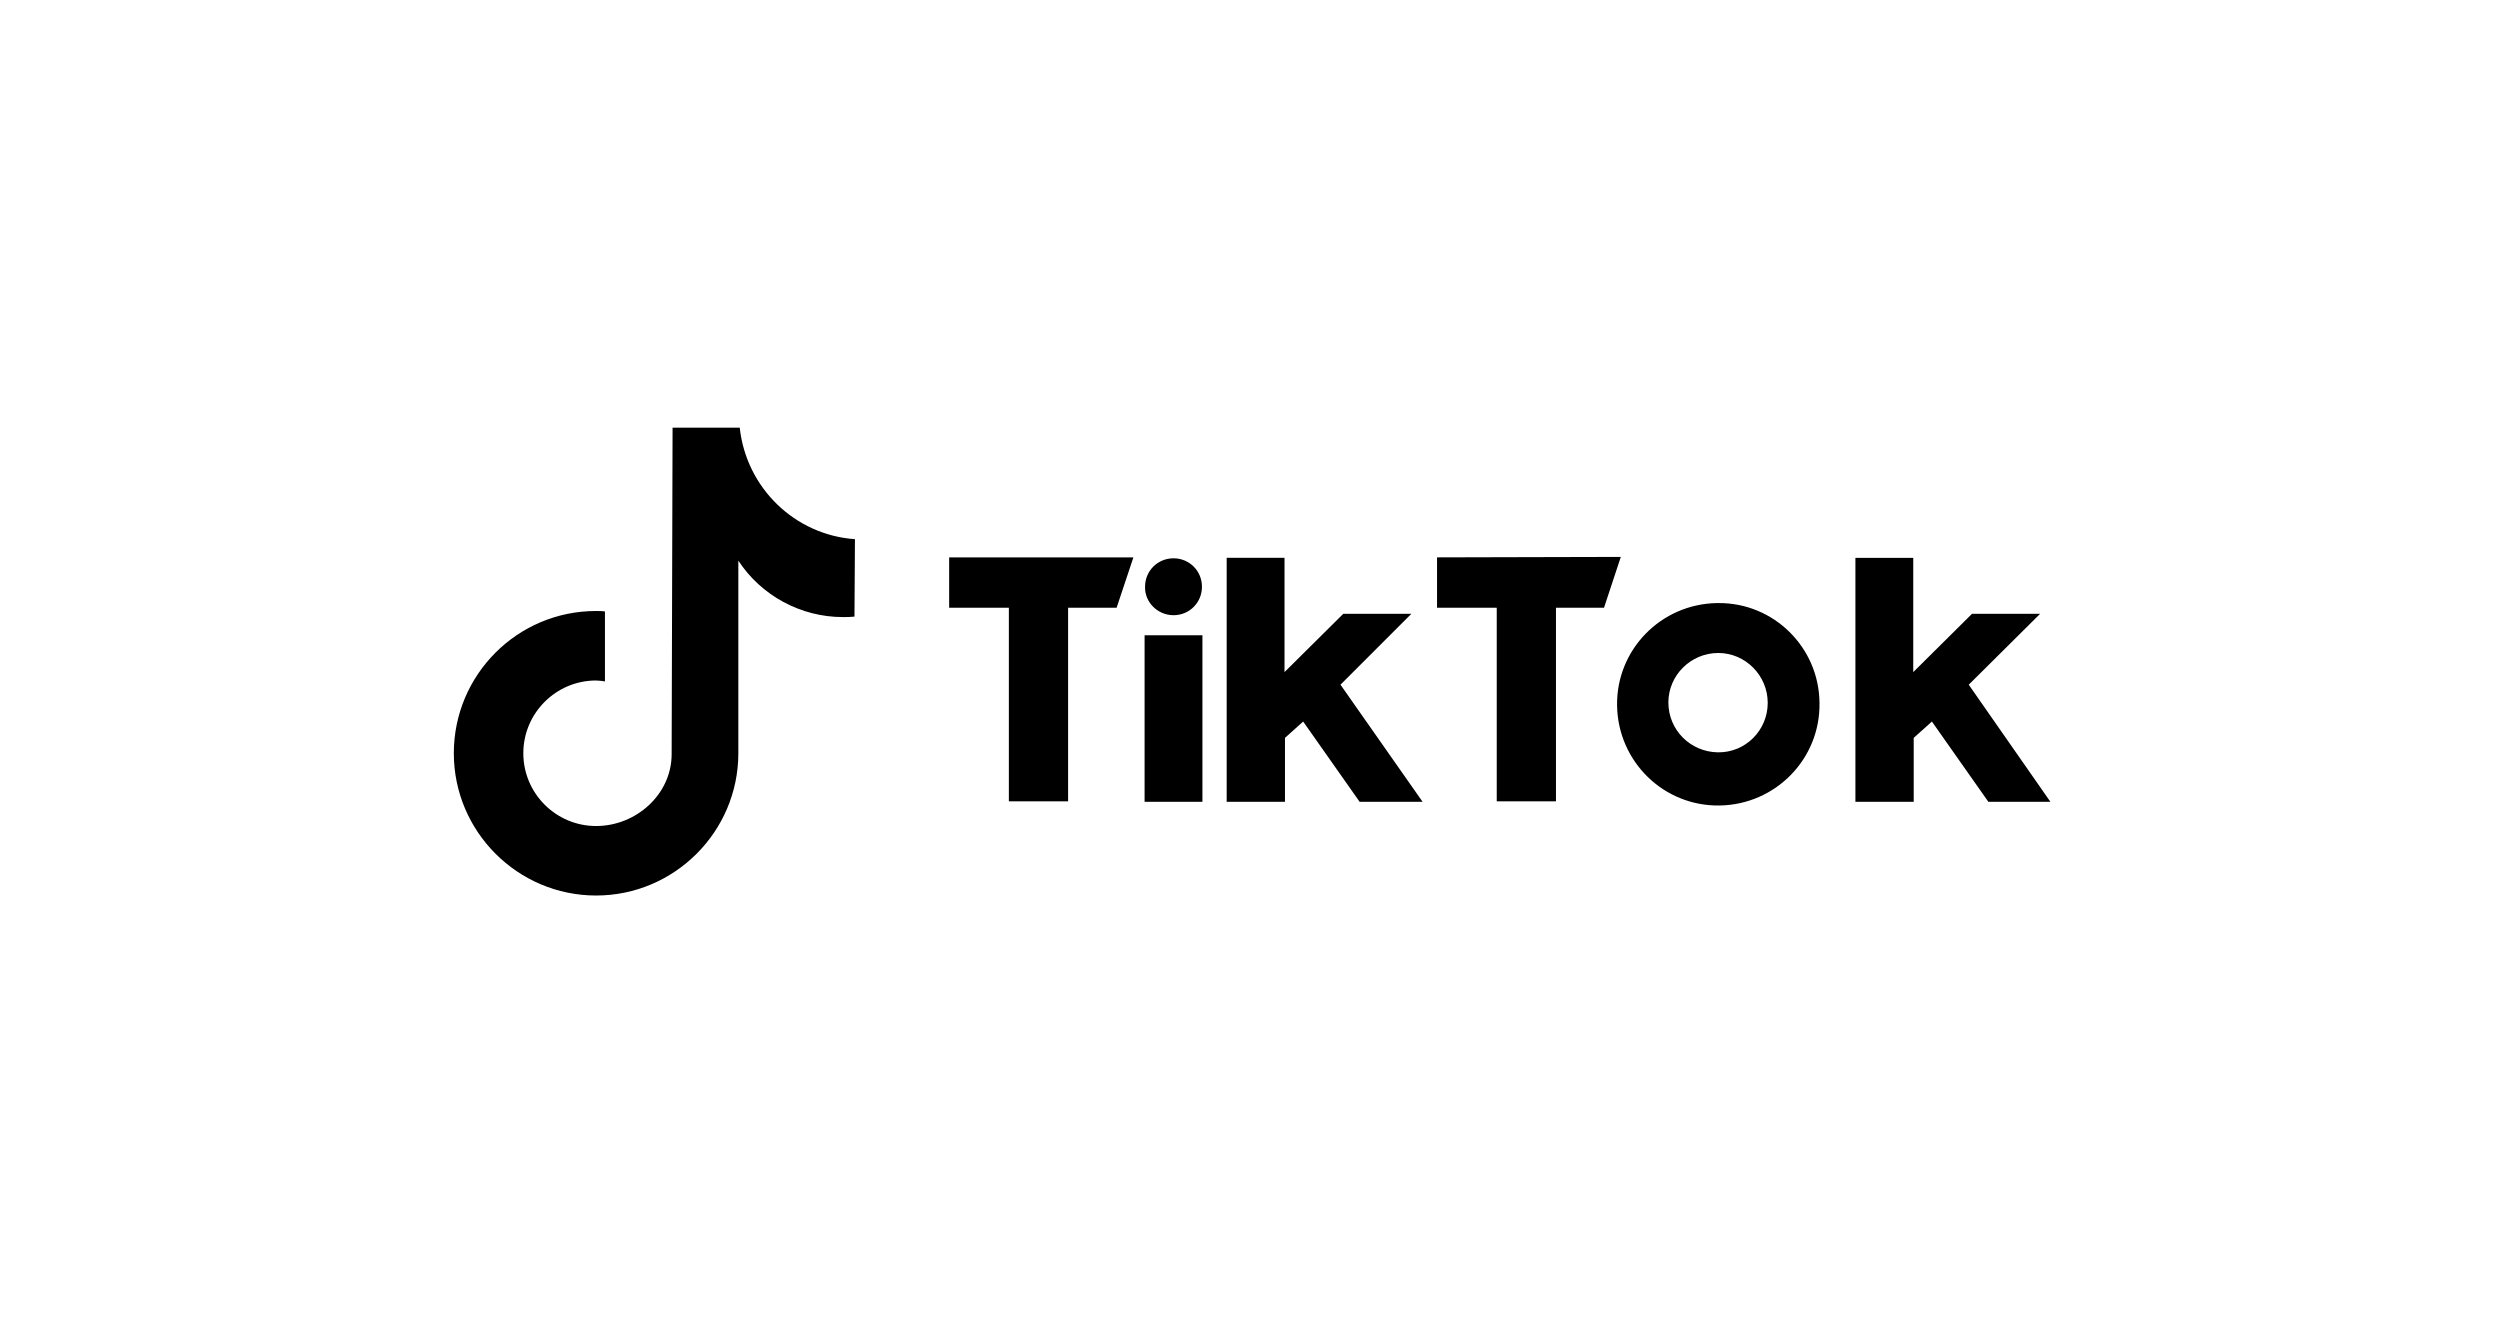 <?xml version="1.0" encoding="utf-8"?>
<!-- Generator: Adobe Illustrator 25.1.0, SVG Export Plug-In . SVG Version: 6.00 Build 0)  -->
<svg version="1.1" id="Camada_1" xmlns="http://www.w3.org/2000/svg" xmlns:xlink="http://www.w3.org/1999/xlink" x="0px" y="0px"
	 viewBox="0 0 536 283.1" style="enable-background:new 0 0 536 283.1;" xml:space="preserve">
<style type="text/css">
	.st0{fill:none;}
</style>
<rect y="0" class="st0" width="536" height="283.1"/>
<g id="Layer_2">
	<g id="Layer_3">
		<path d="M358.4,153.7c-0.3-0.9-0.4-1.9-0.4-2.8v-0.1C358,151.8,358.1,152.8,358.4,153.7z M379.3,150.8L379.3,150.8
			c0,1-0.1,2-0.4,2.9C379.1,152.8,379.3,151.8,379.3,150.8L379.3,150.8z"/>
		<path d="M203.5,119.5H243l-3.6,10.8H229v41.5h-12.7v-41.5h-12.8V119.5z M308.1,119.5v10.8h12.8v41.5h12.7v-41.5h10.3l3.6-10.9
			L308.1,119.5z M251.6,131.9c3.4,0,6.1-2.7,6.1-6.1s-2.7-6.1-6.1-6.1c-3.4,0-6.1,2.7-6.1,6.1l0,0
			C245.4,129.1,248.2,131.9,251.6,131.9z M245.4,171.9h12.4v-35.7h-12.4L245.4,171.9z M302.6,131.6h-14.6l-12.6,12.5v-24.5h-12.4
			v52.3h12.5v-13.7l3.9-3.5l12.1,17.2H305l-17.6-25.1L302.6,131.6z M422.1,146.8l15.3-15.2h-14.6l-12.6,12.5v-24.5h-12.4v52.3h12.5
			v-13.7l3.9-3.5l12.1,17.2h13.3L422.1,146.8z M390.1,150.7c0.2,12-9.4,21.8-21.4,22c-12,0.2-21.8-9.4-22-21.4
			c-0.2-12,9.4-21.8,21.4-22c0.1,0,0.2,0,0.3,0C380.3,129.2,390,138.8,390.1,150.7C390.1,150.7,390.1,150.7,390.1,150.7L390.1,150.7
			z M379,150.7c0-5.9-4.8-10.7-10.6-10.7c-5.9,0-10.7,4.8-10.7,10.6c0,5.9,4.7,10.6,10.6,10.7l0,0C374.2,161.4,379,156.6,379,150.7
			C379,150.7,379,150.7,379,150.7L379,150.7z"/>
		<path d="M183.2,132.2c-0.8,0.1-1.6,0.1-2.5,0.1c-9,0-17.5-4.6-22.4-12.1v41.3c0,16.8-13.7,30.5-30.5,30.5
			c-16.8,0-30.5-13.7-30.5-30.5c0-16.8,13.6-30.5,30.5-30.5l0,0c0.6,0,1.3,0,1.9,0.1v15c-0.6-0.1-1.3-0.2-1.9-0.2
			c-8.6,0-15.6,7-15.6,15.6c0,8.6,7,15.6,15.6,15.6c8.6,0,16.2-6.8,16.2-15.4l0.2-70h14.4c1.4,12.9,11.8,23,24.7,23.9L183.2,132.2"
			/>
	</g>
</g>
</svg>
